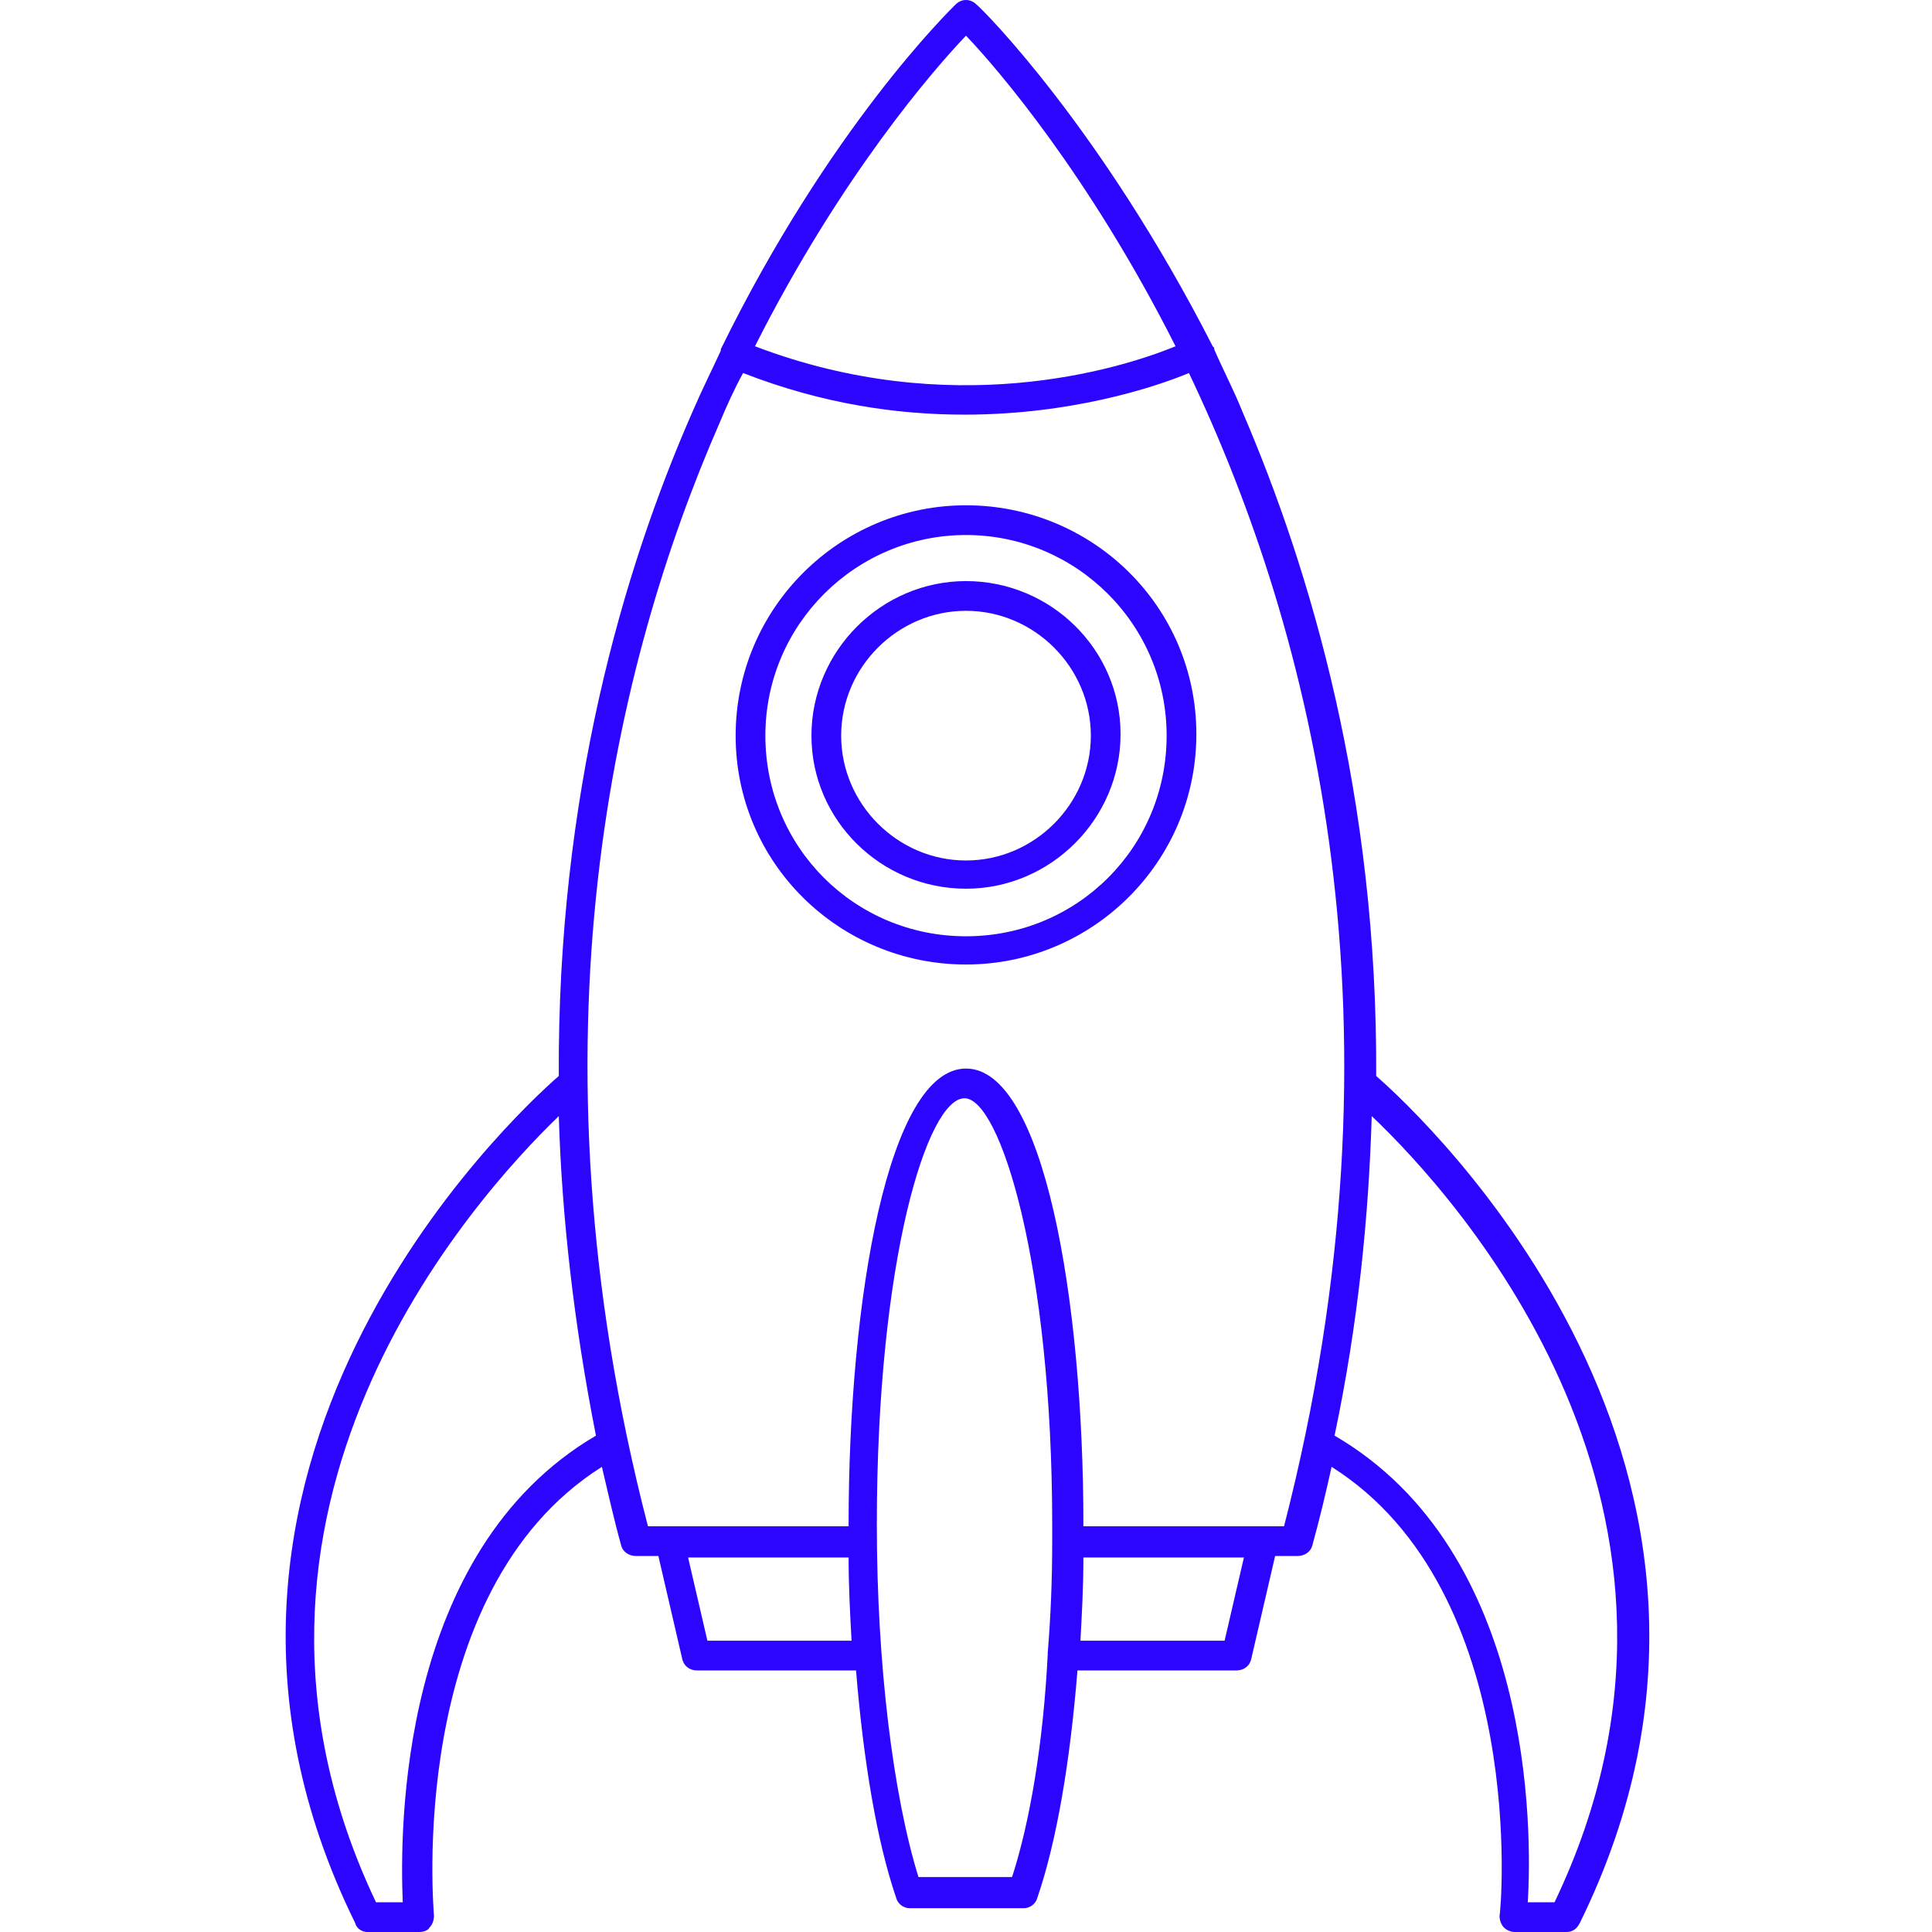 <svg xmlns="http://www.w3.org/2000/svg" xmlns:xlink="http://www.w3.org/1999/xlink" id="Layer_1" x="0px" y="0px" viewBox="0 0 130 130" style="enable-background:new 0 0 130 130;" xml:space="preserve"><style type="text/css">	.st0{fill:#2C05FF;}</style><g>	<path class="st0" d="M65,64.9c8.5,0,15.5-6.9,15.5-15.5S73.5,34,65,34s-15.5,6.9-15.5,15.5S56.5,64.9,65,64.9z M65,36  c7.4,0,13.5,6,13.5,13.5s-6,13.5-13.5,13.5s-13.5-6-13.5-13.5S57.6,36,65,36z"></path>	<path class="st0" d="M65,59.8c5.7,0,10.4-4.7,10.4-10.4S70.7,39.1,65,39.1c-5.7,0-10.4,4.7-10.4,10.4S59.3,59.8,65,59.8z M65,41.1  c4.6,0,8.4,3.8,8.4,8.4s-3.8,8.4-8.4,8.4c-4.6,0-8.4-3.8-8.4-8.4S60.4,41.1,65,41.1z"></path>	<path class="st0" d="M24.7,130h3.5c0.3,0,0.6-0.1,0.7-0.3c0.2-0.2,0.3-0.5,0.3-0.8c0-0.2-2-21.8,11.3-30.2c0.4,1.7,0.8,3.5,1.3,5.3  c0.1,0.4,0.5,0.7,1,0.7h1.5l1.6,6.9c0.1,0.5,0.5,0.8,1,0.8h10.7c0.5,6.1,1.4,11.5,2.7,15.3c0.1,0.4,0.5,0.7,0.9,0.7h7.7  c0.4,0,0.8-0.3,0.9-0.7c1.3-3.8,2.2-9.1,2.7-15.3h10.7c0.5,0,0.9-0.3,1-0.8l1.6-6.9h1.5c0.5,0,0.9-0.3,1-0.7  c0.5-1.8,0.9-3.5,1.3-5.3c13.3,8.4,11.4,30,11.3,30.2c0,0.3,0.1,0.6,0.3,0.8s0.5,0.3,0.7,0.3h3.5c0.4,0,0.7-0.2,0.9-0.6  c15-30.5-10.6-54.3-13.7-57c0.1-18.8-4.4-34-9-44.7c-0.6-1.5-1.3-2.8-1.9-4.2c0,0,0,0,0-0.1c0,0,0,0-0.1-0.1  C74.1,8.6,66.1,0.6,65.7,0.3c-0.4-0.4-1-0.4-1.4,0c-0.4,0.4-8.5,8.3-15.8,23.2c0,0,0,0,0,0.1c0,0,0,0,0,0c-0.6,1.3-1.3,2.7-1.9,4.1  c-4.7,10.7-9.1,25.9-9,44.7c-3.1,2.7-28.7,26.5-13.7,57C24,129.8,24.4,130,24.7,130z M47.6,110.4l-1.3-5.6h10.8  c0,1.9,0.1,3.8,0.2,5.6H47.6z M68.1,126.3h-6.3c-1.7-5.5-2.8-14.3-2.8-23.7c0-17.8,3.4-28.7,5.9-28.7c2.4,0,5.9,11.2,5.9,28.7  c0,0.4,0,0.7,0,1.1c0,0,0,0,0,0c0,0,0,0,0,0c0,2.6-0.1,5.1-0.3,7.5c0,0,0,0,0,0.1c0,0,0,0,0,0C70.2,117.3,69.3,122.6,68.1,126.3z   M82.4,110.4h-9.7c0.1-1.8,0.2-3.7,0.2-5.6h10.8L82.4,110.4z M104.6,128h-1.8c0.3-4.8,0.4-23.6-13-31.4c1.6-7.6,2.3-14.8,2.5-21.5  C98.1,80.6,117.2,101.7,104.6,128z M65,2.4c2.1,2.2,8.3,9.4,14.1,20.9c-3.9,1.6-15.2,5-28.3,0C56.6,11.8,62.9,4.6,65,2.4z   M48.4,28.5c0.5-1.2,1-2.3,1.6-3.4c5.4,2.1,10.4,2.8,14.9,2.8c7.1,0,12.7-1.8,15.1-2.8c8.3,17.4,15.1,43.8,6.4,77.6h-1.5h-12  c0,0,0-0.1,0-0.1c0-15.3-2.7-30.7-7.9-30.7s-7.9,15.4-7.9,30.7c0,0,0,0.1,0,0.1h-12h-1.5C35.1,69.9,41.5,44.3,48.4,28.5z   M37.6,75.1c0.2,6.7,1,13.9,2.5,21.5c-13.3,7.8-13.2,26.6-13,31.4h-1.8C12.8,101.7,31.9,80.6,37.6,75.1z"></path></g></svg>